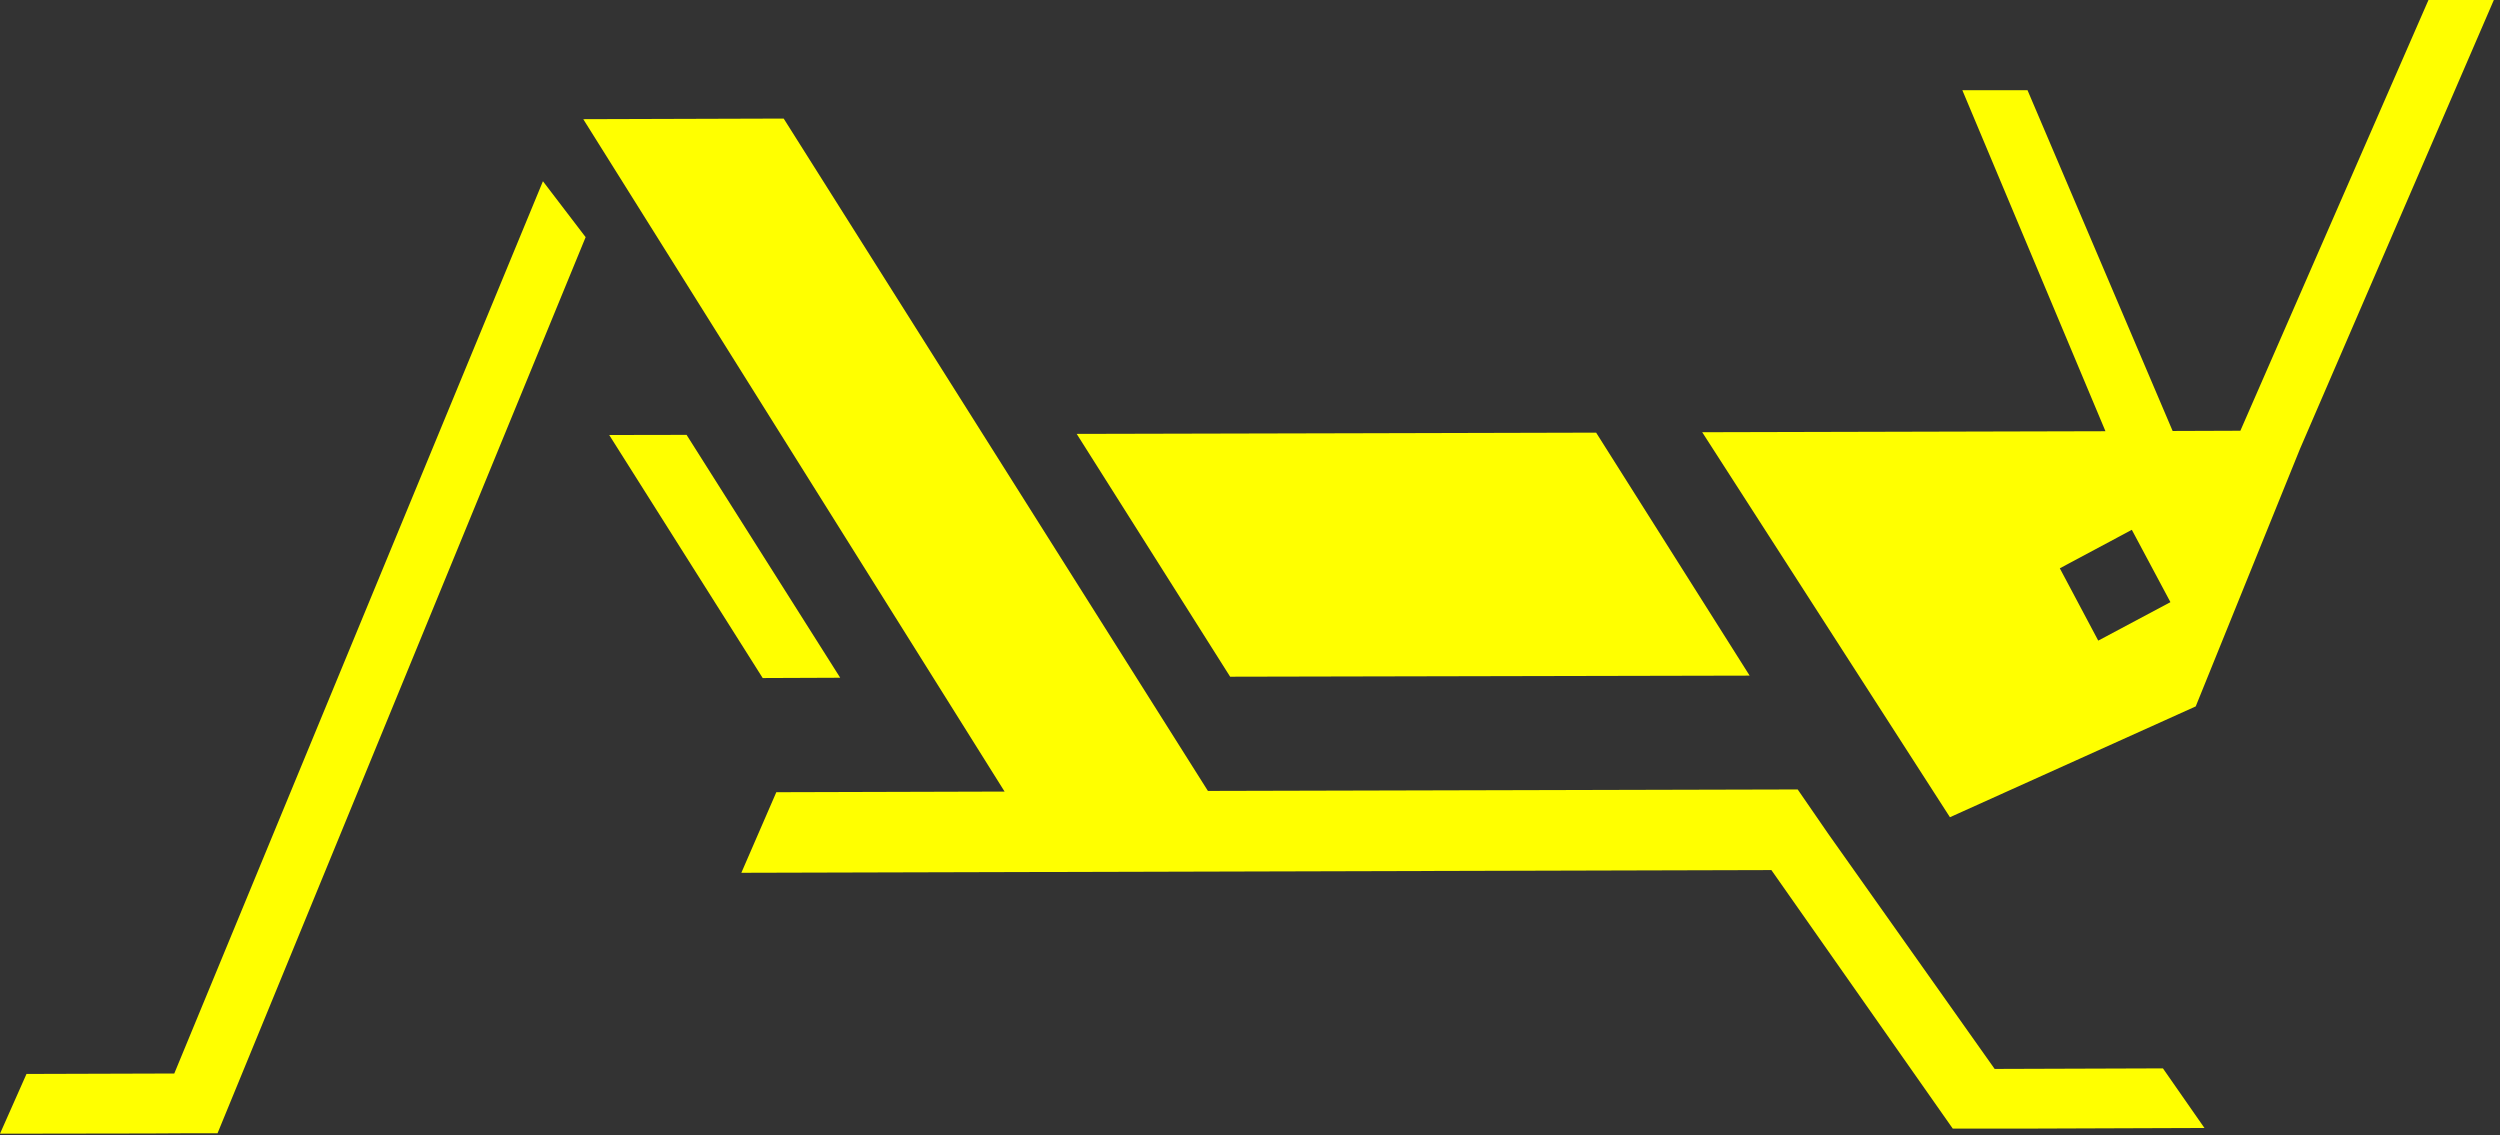 <svg width="196" height="89" viewBox="0 0 196 89" version="1.1" xmlns="http://www.w3.org/2000/svg" xmlns:xlink="http://www.w3.org/1999/xlink"><rect x="0" y="0" width="196" height="89" fill="#333333" stroke="none"/><title>gr-grillo</title><desc>Created with Sketch.</desc><g id="Page-1" stroke="none" stroke-width="1" fill="none" fill-rule="evenodd"><path d="M190.392,-0 L175.645,33.77 L170.335,33.789 L158.957,7.071 L153.847,7.071 L165.068,33.808 L133.453,33.886 L152.875,64.07 L172.144,55.383 L180.318,35.196 L195.517,-0 L190.392,-0 Z M161.49,44.555 L167.135,41.537 L170.162,47.209 L164.502,50.224 L161.49,44.555 Z M45.728,9.343 L78.76,62.059 L60.863,62.109 L58.121,68.427 L138.877,68.214 L153.094,88.48 L153.267,88.48 L159.693,88.48 L172.829,88.434 L169.574,83.761 L156.381,83.804 L143.35,65.393 L140.939,61.893 L94.701,62.009 L61.441,9.296 L45.728,9.343 Z M13.663,84.163 L2.077,84.198 L0,88.882 L11.717,88.864 L14.306,88.85 L17.054,88.85 L45.914,18.594 L42.566,14.209 L13.663,84.163 Z M106.71,33.966 L84.413,34.018 L96.443,53.054 L137.172,52.969 L125.137,33.919 L106.71,33.966 Z M47.762,34.105 L59.796,53.159 L65.872,53.135 L53.828,34.094 L47.762,34.105 Z" id="gr-grillo" fill="#FF0"/></g></svg>